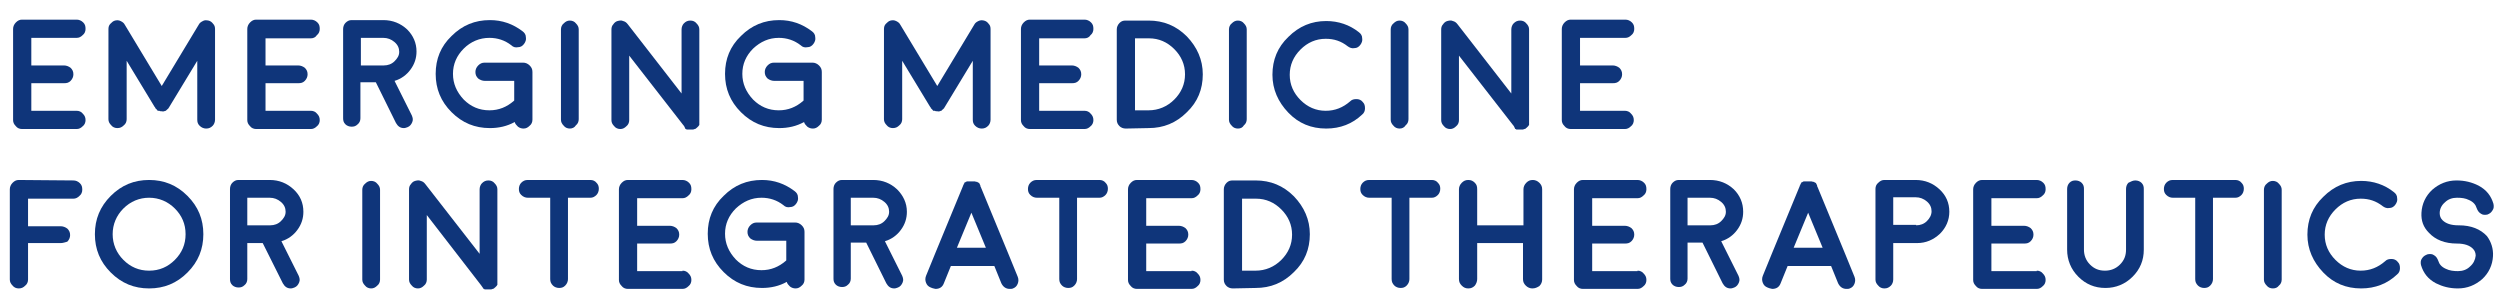 <?xml version="1.0" encoding="utf-8"?>
<!-- Generator: Adobe Illustrator 24.2.0, SVG Export Plug-In . SVG Version: 6.00 Build 0)  -->
<svg version="1.1" id="レイヤー_1" xmlns="http://www.w3.org/2000/svg" xmlns:xlink="http://www.w3.org/1999/xlink" x="0px"
	 y="0px" viewBox="0 0 534.8 64.6" style="enable-background:new 0 0 534.8 64.6;" xml:space="preserve">
<style type="text/css">
	.st0{fill:#0F357A;}
</style>
<g>
	<path class="st0" d="M16.4,23.7c0.5,0,1,0.2,1.3,0.6c0.4,0.4,0.6,0.8,0.6,1.4c0,0.5-0.2,1-0.6,1.3c-0.4,0.4-0.8,0.6-1.3,0.6H4.7
		c-0.5,0-1-0.2-1.3-0.6c-0.4-0.4-0.6-0.8-0.6-1.3V6.2c0-0.5,0.2-1,0.6-1.4c0.4-0.4,0.8-0.6,1.3-0.6h0l11.7,0c0.5,0,1,0.2,1.4,0.6
		c0.4,0.4,0.5,0.8,0.5,1.4c0,0.5-0.2,1-0.6,1.3c-0.4,0.4-0.8,0.6-1.3,0.6h0l-9.7,0V14h7c0.5,0,1,0.2,1.4,0.5
		c0.4,0.4,0.6,0.8,0.6,1.4c0,0.5-0.2,1-0.6,1.4c-0.4,0.4-0.8,0.5-1.4,0.5h-7v5.9H16.4z"/>
	<path class="st0" d="M44.6,4.4c0.4,0.1,0.7,0.3,1,0.7c0.3,0.3,0.4,0.7,0.4,1.1v19.4c0,0.5-0.2,1-0.5,1.3c-0.4,0.4-0.8,0.6-1.4,0.6
		c-0.5,0-1-0.2-1.4-0.6c-0.4-0.4-0.5-0.8-0.5-1.3V13l-6,9.9v0l0,0l0,0l0,0c0,0.1-0.1,0.1-0.1,0.1l0,0.1c0,0-0.1,0.1-0.1,0.1
		c0,0,0,0-0.1,0.1c0,0-0.1,0.1-0.1,0.1c0,0-0.1,0-0.1,0.1l0,0c0,0-0.1,0-0.1,0.1c0,0,0,0,0,0l0,0h0c0,0-0.1,0-0.1,0.1c0,0-0.1,0,0,0
		c0,0,0,0-0.1,0c-0.2,0.1-0.5,0.2-0.8,0.1h0c0,0,0,0-0.1,0c-0.1,0-0.3,0-0.4-0.1c-0.1,0-0.1,0-0.1,0c0,0,0,0-0.1,0
		c-0.1,0-0.1,0-0.1,0c0,0,0,0,0,0c-0.1,0-0.1,0-0.1-0.1h0l0,0l0,0c0,0-0.1,0-0.1-0.1c0,0,0,0,0,0c0,0-0.1-0.1-0.1-0.1
		c0,0,0,0-0.1-0.1c0,0-0.1-0.1-0.1-0.1c0,0,0,0-0.1-0.1c0,0,0-0.1,0-0.1c0,0,0-0.1-0.1-0.1l0,0c0,0,0,0,0,0v0c0,0,0,0,0,0l-6-9.9
		v12.5c0,0.5-0.2,1-0.6,1.3c-0.4,0.4-0.8,0.6-1.4,0.6c-0.5,0-1-0.2-1.3-0.6c-0.4-0.4-0.6-0.8-0.6-1.3V6.2c0-0.4,0.1-0.8,0.4-1.1
		c0.3-0.3,0.6-0.6,1-0.7c0.4-0.1,0.8-0.1,1.2,0.1c0.4,0.2,0.7,0.4,0.9,0.8l7.9,13.1l7.9-13.1c0.2-0.4,0.5-0.6,0.9-0.8
		C43.7,4.3,44.1,4.3,44.6,4.4z"/>
	<path class="st0" d="M66.5,23.7c0.5,0,1,0.2,1.3,0.6c0.4,0.4,0.6,0.8,0.6,1.4c0,0.5-0.2,1-0.6,1.3c-0.4,0.4-0.8,0.6-1.3,0.6H54.8
		c-0.5,0-1-0.2-1.3-0.6c-0.4-0.4-0.6-0.8-0.6-1.3V6.2c0-0.5,0.2-1,0.6-1.4c0.4-0.4,0.8-0.6,1.3-0.6h0l11.7,0c0.5,0,1,0.2,1.4,0.6
		c0.4,0.4,0.5,0.8,0.5,1.4c0,0.5-0.2,1-0.6,1.3C67.5,8,67,8.2,66.5,8.2h0l-9.7,0V14h7c0.5,0,1,0.2,1.4,0.5c0.4,0.4,0.6,0.8,0.6,1.4
		c0,0.5-0.2,1-0.6,1.4c-0.4,0.4-0.8,0.5-1.4,0.5h-7v5.9H66.5z"/>
	<path class="st0" d="M89.1,11c0,1.4-0.4,2.7-1.3,3.9c-0.8,1.1-2,2-3.4,2.4l3.7,7.4c0.2,0.5,0.3,0.9,0.1,1.4c-0.2,0.5-0.5,0.9-1,1.1
		c-0.3,0.1-0.5,0.2-0.8,0.2c-0.8,0-1.3-0.4-1.7-1.1l-4.3-8.7h-3.3v7.7c0,0.5-0.2,1-0.6,1.3c-0.4,0.4-0.8,0.5-1.3,0.5
		c-0.5,0-1-0.2-1.3-0.5c-0.4-0.4-0.5-0.8-0.5-1.3V6.2c0-0.5,0.2-1,0.5-1.3c0.4-0.4,0.8-0.6,1.3-0.6H82c2,0,3.7,0.7,5.1,2
		C88.4,7.6,89.1,9.2,89.1,11z M82.1,14c0.9,0,1.7-0.3,2.3-0.9c0.6-0.6,1-1.2,1-2c0-0.8-0.3-1.5-1-2.1c-0.7-0.6-1.5-0.9-2.4-0.9h-4.8
		V14H82.1z"/>
	<path class="st0" d="M104.8,27.4c-3.2,0-5.9-1.1-8.2-3.4c-2.3-2.3-3.4-5-3.4-8.2c0-3.2,1.1-5.9,3.4-8.1c2.3-2.3,5-3.4,8.2-3.4
		c2.6,0,4.9,0.8,7,2.4c0.4,0.3,0.7,0.7,0.7,1.3c0.1,0.5-0.1,1-0.4,1.4c-0.3,0.4-0.7,0.7-1.3,0.7c-0.5,0.1-1,0-1.4-0.4
		c-1.4-1.1-3-1.6-4.7-1.6c-2.1,0-4,0.8-5.5,2.3c-1.5,1.5-2.3,3.3-2.3,5.4c0,2.1,0.8,3.9,2.3,5.5c1.5,1.5,3.3,2.3,5.5,2.3
		c2,0,3.7-0.7,5.2-2c0,0,0.1-0.1,0.1-0.1l0-4.2h-6.3c-0.5,0-1-0.2-1.4-0.5c-0.4-0.4-0.6-0.8-0.6-1.4c0-0.5,0.2-1,0.6-1.4
		c0.4-0.4,0.8-0.6,1.4-0.6h8.2c0.5,0,1,0.2,1.4,0.6c0.4,0.4,0.6,0.8,0.6,1.4l0,10.2c0,0.5-0.2,1-0.6,1.3c-0.4,0.4-0.8,0.6-1.3,0.6h0
		c-0.4,0-0.8-0.1-1.2-0.4c-0.3-0.3-0.6-0.6-0.7-1C108.5,27,106.7,27.4,104.8,27.4z"/>
	<path class="st0" d="M121.9,27.5c-0.5,0-1-0.2-1.3-0.6c-0.4-0.4-0.6-0.8-0.6-1.3V6.3c0-0.5,0.2-1,0.6-1.3c0.4-0.4,0.8-0.6,1.3-0.6
		c0.5,0,1,0.2,1.3,0.6c0.4,0.4,0.6,0.8,0.6,1.3v19.2c0,0.5-0.2,1-0.6,1.3C122.9,27.3,122.4,27.5,121.9,27.5z"/>
	<path class="st0" d="M146.2,26.8L146.2,26.8L146.2,26.8l-11.6-14.9v13.8c0,0.5-0.2,1-0.6,1.3c-0.4,0.4-0.8,0.6-1.3,0.6
		c-0.5,0-1-0.2-1.3-0.6c-0.4-0.4-0.6-0.8-0.6-1.3V6.3c0-0.4,0.1-0.8,0.4-1.1c0.2-0.3,0.5-0.6,0.9-0.7c0.4-0.1,0.8-0.2,1.2,0
		c0.4,0.1,0.7,0.3,1,0.7L145.8,20V6.3c0-0.5,0.2-1,0.5-1.3c0.4-0.4,0.8-0.6,1.4-0.6c0.5,0,1,0.2,1.3,0.6c0.4,0.4,0.6,0.8,0.6,1.3
		v19.3c0,0,0,0.1,0,0.1c0,0,0,0.1,0,0.1c0,0,0,0.1,0,0.1c0,0,0,0.1,0,0.1l0,0.1c0,0.1,0,0.1,0,0.1c0,0,0,0,0,0.1c0,0,0,0.1,0,0.1
		l0,0.1l0,0.1c0,0,0,0.1,0,0.1l0,0c0,0,0,0.1-0.1,0.1l0,0.1c0,0,0,0-0.1,0.1c0,0-0.1,0.1-0.1,0.1c0,0,0,0-0.1,0.1
		c0,0-0.1,0.1-0.1,0.1c0,0,0,0,0,0l0,0c-0.1,0.1-0.2,0.1-0.2,0.2h0c-0.1,0-0.2,0.1-0.3,0.1c0,0-0.1,0,0,0c-0.1,0-0.2,0.1-0.3,0.1
		l0,0c-0.1,0-0.2,0-0.3,0c-0.1,0-0.1,0-0.2,0c0,0,0,0,0,0c-0.1,0-0.1,0-0.2,0c0,0,0,0-0.1,0c-0.1,0-0.1,0-0.1,0c0,0,0,0-0.1,0
		c-0.1,0-0.1,0-0.1,0c0,0,0,0-0.1,0c0,0-0.1,0-0.1,0c0,0-0.1,0-0.1,0c0,0-0.1,0-0.1-0.1c0,0-0.1,0-0.1,0c-0.1,0-0.1-0.1-0.1-0.1l0,0
		v0C146.3,26.8,146.2,26.8,146.2,26.8z"/>
	<path class="st0" d="M166.7,27.4c-3.2,0-5.9-1.1-8.2-3.4c-2.3-2.3-3.4-5-3.4-8.2c0-3.2,1.1-5.9,3.4-8.1c2.3-2.3,5-3.4,8.2-3.4
		c2.6,0,4.9,0.8,7,2.4c0.4,0.3,0.7,0.7,0.7,1.3c0.1,0.5-0.1,1-0.4,1.4c-0.3,0.4-0.7,0.7-1.3,0.7c-0.5,0.1-1,0-1.4-0.4
		c-1.4-1.1-3-1.6-4.7-1.6c-2.1,0-3.9,0.8-5.5,2.3c-1.5,1.5-2.3,3.3-2.3,5.4c0,2.1,0.8,3.9,2.3,5.5c1.5,1.5,3.3,2.3,5.5,2.3
		c2,0,3.7-0.7,5.2-2c0,0,0.1-0.1,0.1-0.1l0-4.2h-6.3c-0.5,0-1-0.2-1.4-0.5c-0.4-0.4-0.6-0.8-0.6-1.4c0-0.5,0.2-1,0.6-1.4
		c0.4-0.4,0.8-0.6,1.4-0.6h8.2c0.5,0,1,0.2,1.4,0.6c0.4,0.4,0.6,0.8,0.6,1.4l0,10.2c0,0.5-0.2,1-0.6,1.3c-0.4,0.4-0.8,0.6-1.3,0.6h0
		c-0.4,0-0.8-0.1-1.2-0.4c-0.3-0.3-0.6-0.6-0.7-1C170.4,27,168.6,27.4,166.7,27.4z"/>
	<path class="st0" d="M210.5,4.4c0.4,0.1,0.7,0.3,1,0.7c0.3,0.3,0.4,0.7,0.4,1.1v19.4c0,0.5-0.2,1-0.5,1.3c-0.4,0.4-0.8,0.6-1.4,0.6
		c-0.5,0-1-0.2-1.4-0.6c-0.4-0.4-0.5-0.8-0.5-1.3V13l-6,9.9v0l0,0l0,0l0,0c0,0.1-0.1,0.1-0.1,0.1l0,0.1c0,0-0.1,0.1-0.1,0.1
		c0,0,0,0-0.1,0.1s-0.1,0.1-0.1,0.1c0,0-0.1,0-0.1,0.1l0,0c0,0-0.1,0-0.1,0.1c0,0,0,0,0,0l0,0h0c0,0-0.1,0-0.1,0.1c0,0-0.1,0,0,0
		c0,0,0,0-0.1,0c-0.2,0.1-0.5,0.2-0.8,0.1h0c0,0,0,0-0.1,0c-0.1,0-0.3,0-0.4-0.1c-0.1,0-0.1,0-0.1,0c0,0,0,0-0.1,0
		c-0.1,0-0.1,0-0.1,0c0,0,0,0,0,0c-0.1,0-0.1,0-0.1-0.1h0l0,0l0,0c0,0-0.1,0-0.1-0.1c0,0,0,0,0,0c0,0-0.1-0.1-0.1-0.1
		c0,0,0,0-0.1-0.1c0,0-0.1-0.1-0.1-0.1c0,0,0,0-0.1-0.1c0,0,0-0.1,0-0.1c0,0,0-0.1-0.1-0.1l0,0c0,0,0,0,0,0v0c0,0,0,0,0,0l-6-9.9
		v12.5c0,0.5-0.2,1-0.6,1.3c-0.4,0.4-0.8,0.6-1.4,0.6c-0.5,0-1-0.2-1.3-0.6c-0.4-0.4-0.6-0.8-0.6-1.3V6.2c0-0.4,0.1-0.8,0.4-1.1
		c0.3-0.3,0.6-0.6,1-0.7c0.4-0.1,0.8-0.1,1.2,0.1c0.4,0.2,0.7,0.4,0.9,0.8l7.9,13.1l7.9-13.1c0.2-0.4,0.5-0.6,0.9-0.8
		C209.7,4.3,210.1,4.3,210.5,4.4z"/>
	<path class="st0" d="M232,23.7c0.5,0,1,0.2,1.3,0.6c0.4,0.4,0.6,0.8,0.6,1.4c0,0.5-0.2,1-0.6,1.3c-0.4,0.4-0.8,0.6-1.3,0.6h-11.7
		c-0.5,0-1-0.2-1.3-0.6c-0.4-0.4-0.6-0.8-0.6-1.3V6.2c0-0.5,0.2-1,0.6-1.4c0.4-0.4,0.8-0.6,1.3-0.6h0l11.7,0c0.5,0,1,0.2,1.4,0.6
		c0.4,0.4,0.5,0.8,0.5,1.4c0,0.5-0.2,1-0.6,1.3C233,8,232.5,8.2,232,8.2h0l-9.7,0V14h7c0.5,0,1,0.2,1.4,0.5c0.4,0.4,0.6,0.8,0.6,1.4
		c0,0.5-0.2,1-0.6,1.4c-0.4,0.4-0.8,0.5-1.4,0.5h-7v5.9H232z"/>
	<path class="st0" d="M240.8,27.5c-0.5,0-1-0.2-1.3-0.5c-0.4-0.4-0.6-0.8-0.6-1.4V6.3c0-0.5,0.2-1,0.6-1.4c0.4-0.4,0.8-0.5,1.3-0.5
		h4.9c3.2,0,5.9,1.1,8.2,3.4c2.2,2.3,3.4,5,3.4,8.1c0,3.2-1.1,5.9-3.4,8.1c-2.3,2.3-5,3.4-8.2,3.4L240.8,27.5L240.8,27.5z
		 M242.7,23.6l3,0c2.1,0,4-0.8,5.5-2.3c1.5-1.5,2.3-3.3,2.3-5.4c0-2.1-0.8-3.9-2.3-5.4c-1.5-1.5-3.3-2.3-5.4-2.3h-3V23.6z"/>
	<path class="st0" d="M264.8,27.5c-0.5,0-1-0.2-1.3-0.6c-0.4-0.4-0.6-0.8-0.6-1.3V6.3c0-0.5,0.2-1,0.6-1.3c0.4-0.4,0.8-0.6,1.3-0.6
		c0.5,0,1,0.2,1.3,0.6c0.4,0.4,0.6,0.8,0.6,1.3v19.2c0,0.5-0.2,1-0.6,1.3C265.8,27.3,265.4,27.5,264.8,27.5z"/>
	<path class="st0" d="M283.7,27.5c-3.2,0-5.9-1.1-8.1-3.4c-2.2-2.3-3.4-5-3.4-8.1c0-3.2,1.1-5.9,3.4-8.1c2.3-2.3,5-3.4,8.1-3.4
		c2.6,0,5,0.8,7,2.4c0.4,0.3,0.7,0.7,0.7,1.3c0.1,0.5-0.1,1-0.4,1.4c-0.3,0.4-0.7,0.7-1.3,0.7c-0.5,0.1-1-0.1-1.4-0.4
		c-1.4-1.1-2.9-1.6-4.7-1.6c-2.1,0-3.9,0.8-5.4,2.3c-1.5,1.5-2.3,3.3-2.3,5.4c0,2.1,0.8,3.9,2.3,5.4c1.5,1.5,3.3,2.3,5.4,2.3
		c2,0,3.7-0.7,5.2-2c0.4-0.4,0.8-0.5,1.4-0.5c0.5,0,1,0.2,1.3,0.6c0.4,0.4,0.5,0.8,0.5,1.4c0,0.5-0.2,1-0.6,1.3
		C289.3,26.5,286.7,27.5,283.7,27.5z"/>
	<path class="st0" d="M299.4,27.5c-0.5,0-1-0.2-1.3-0.6c-0.4-0.4-0.6-0.8-0.6-1.3V6.3c0-0.5,0.2-1,0.6-1.3c0.4-0.4,0.8-0.6,1.3-0.6
		c0.5,0,1,0.2,1.3,0.6c0.4,0.4,0.6,0.8,0.6,1.3v19.2c0,0.5-0.2,1-0.6,1.3C300.4,27.3,299.9,27.5,299.4,27.5z"/>
	<path class="st0" d="M323.7,26.8L323.7,26.8L323.7,26.8l-11.6-14.9v13.8c0,0.5-0.2,1-0.6,1.3c-0.4,0.4-0.8,0.6-1.3,0.6
		c-0.5,0-1-0.2-1.3-0.6c-0.4-0.4-0.6-0.8-0.6-1.3V6.3c0-0.4,0.1-0.8,0.4-1.1c0.2-0.3,0.5-0.6,0.9-0.7c0.4-0.1,0.8-0.2,1.2,0
		c0.4,0.1,0.7,0.3,1,0.7L323.3,20V6.3c0-0.5,0.2-1,0.5-1.3c0.4-0.4,0.8-0.6,1.4-0.6c0.5,0,1,0.2,1.3,0.6c0.4,0.4,0.6,0.8,0.6,1.3
		v19.3c0,0,0,0.1,0,0.1c0,0,0,0.1,0,0.1c0,0,0,0.1,0,0.1c0,0,0,0.1,0,0.1l0,0.1c0,0.1,0,0.1,0,0.1c0,0,0,0,0,0.1c0,0,0,0.1,0,0.1
		l0,0.1l0,0.1c0,0,0,0.1,0,0.1l0,0c0,0,0,0.1-0.1,0.1l0,0.1c0,0,0,0-0.1,0.1c0,0-0.1,0.1-0.1,0.1c0,0,0,0-0.1,0.1
		c0,0-0.1,0.1-0.1,0.1c0,0,0,0,0,0l0,0c-0.1,0.1-0.2,0.1-0.2,0.2h0c-0.1,0-0.2,0.1-0.3,0.1c0,0-0.1,0,0,0c-0.1,0-0.2,0.1-0.3,0.1
		l0,0c-0.1,0-0.2,0-0.3,0c-0.1,0-0.1,0-0.2,0c0,0,0,0,0,0c-0.1,0-0.1,0-0.2,0c0,0,0,0-0.1,0c-0.1,0-0.1,0-0.1,0c0,0,0,0-0.1,0
		c-0.1,0-0.1,0-0.1,0c0,0,0,0-0.1,0c0,0-0.1,0-0.1,0c0,0-0.1,0-0.1,0c0,0-0.1,0-0.1-0.1c0,0-0.1,0-0.1,0c-0.1,0-0.1-0.1-0.1-0.1l0,0
		v0C323.8,26.8,323.7,26.8,323.7,26.8z"/>
	<path class="st0" d="M347.6,23.7c0.5,0,1,0.2,1.3,0.6c0.4,0.4,0.6,0.8,0.6,1.4c0,0.5-0.2,1-0.6,1.3c-0.4,0.4-0.8,0.6-1.3,0.6H336
		c-0.5,0-1-0.2-1.3-0.6c-0.4-0.4-0.6-0.8-0.6-1.3V6.2c0-0.5,0.2-1,0.6-1.4c0.4-0.4,0.8-0.6,1.3-0.6h0l11.7,0c0.5,0,1,0.2,1.4,0.6
		c0.4,0.4,0.5,0.8,0.5,1.4c0,0.5-0.2,1-0.6,1.3c-0.4,0.4-0.8,0.6-1.3,0.6h0l-9.7,0V14h7c0.5,0,1,0.2,1.4,0.5
		c0.4,0.4,0.6,0.8,0.6,1.4c0,0.5-0.2,1-0.6,1.4c-0.4,0.4-0.8,0.5-1.4,0.5h-7v5.9H347.6z"/>
	<path class="st0" d="M15.7,38.6c0.5,0,1,0.2,1.4,0.6c0.4,0.4,0.5,0.8,0.5,1.4c0,0.5-0.2,1-0.6,1.3c-0.4,0.4-0.8,0.6-1.3,0.6h0
		l-9.7,0v5.9h7c0.5,0,1,0.2,1.4,0.5c0.4,0.4,0.6,0.8,0.6,1.4c0,0.5-0.2,1-0.6,1.4C14,51.8,13.5,52,13,52H6v7.8c0,0.5-0.2,1-0.6,1.3
		c-0.4,0.4-0.8,0.6-1.4,0.6c-0.5,0-1-0.2-1.3-0.6c-0.4-0.4-0.6-0.8-0.6-1.3V40.5c0-0.5,0.2-1,0.6-1.4c0.4-0.4,0.8-0.6,1.3-0.6h0
		L15.7,38.6z"/>
	<path class="st0" d="M31.9,61.7c-3.2,0-5.9-1.1-8.2-3.4c-2.3-2.3-3.4-5-3.4-8.2s1.1-5.9,3.4-8.2c2.3-2.3,5-3.4,8.2-3.4
		s5.9,1.1,8.2,3.4c2.3,2.3,3.4,5,3.4,8.2s-1.1,5.9-3.4,8.2C37.8,60.6,35.1,61.7,31.9,61.7z M31.9,42.3c-2.1,0-4,0.8-5.5,2.3
		c-1.5,1.5-2.3,3.4-2.3,5.5s0.8,4,2.3,5.5c1.5,1.5,3.3,2.3,5.5,2.3s4-0.8,5.5-2.3c1.5-1.5,2.3-3.3,2.3-5.5s-0.8-4-2.3-5.5
		C35.9,43.1,34,42.3,31.9,42.3z"/>
	<path class="st0" d="M64.9,45.3c0,1.4-0.4,2.7-1.3,3.9c-0.8,1.1-2,2-3.4,2.4l3.7,7.4c0.2,0.5,0.3,0.9,0.1,1.4
		c-0.2,0.5-0.5,0.9-1,1.1c-0.3,0.1-0.5,0.2-0.8,0.2c-0.8,0-1.3-0.4-1.7-1.1L56.2,52h-3.3v7.7c0,0.5-0.2,1-0.6,1.3
		c-0.4,0.4-0.8,0.5-1.3,0.5c-0.5,0-1-0.2-1.3-0.5c-0.4-0.4-0.5-0.8-0.5-1.3V40.4c0-0.5,0.2-1,0.5-1.3c0.4-0.4,0.8-0.6,1.3-0.6h6.7
		c2,0,3.7,0.7,5.1,2C64.2,41.8,64.9,43.4,64.9,45.3z M57.8,48.2c0.9,0,1.7-0.3,2.3-0.9c0.6-0.6,1-1.2,1-2c0-0.8-0.3-1.5-1-2.1
		c-0.7-0.6-1.5-0.9-2.4-0.9h-4.8v5.9H57.8z"/>
	<path class="st0" d="M79.4,61.7c-0.5,0-1-0.2-1.3-0.6c-0.4-0.4-0.6-0.8-0.6-1.3V40.6c0-0.5,0.2-1,0.6-1.3c0.4-0.4,0.8-0.6,1.3-0.6
		c0.5,0,1,0.2,1.3,0.6c0.4,0.4,0.6,0.8,0.6,1.3v19.2c0,0.5-0.2,1-0.6,1.3C80.3,61.5,79.9,61.7,79.4,61.7z"/>
	<path class="st0" d="M102.9,61L102.9,61L102.9,61L91.3,46v13.8c0,0.5-0.2,1-0.6,1.3c-0.4,0.4-0.8,0.6-1.3,0.6c-0.5,0-1-0.2-1.3-0.6
		c-0.4-0.4-0.6-0.8-0.6-1.3V40.5c0-0.4,0.1-0.8,0.4-1.1c0.2-0.3,0.5-0.6,0.9-0.7c0.4-0.1,0.8-0.2,1.2,0c0.4,0.1,0.7,0.3,1,0.7
		l11.6,14.9V40.5c0-0.5,0.2-1,0.5-1.3c0.4-0.4,0.8-0.6,1.4-0.6c0.5,0,1,0.2,1.3,0.6c0.4,0.4,0.6,0.8,0.6,1.3v19.3c0,0,0,0.1,0,0.1
		c0,0,0,0.1,0,0.1c0,0,0,0.1,0,0.1c0,0,0,0.1,0,0.1l0,0.1c0,0.1,0,0.1,0,0.1c0,0,0,0,0,0.1c0,0,0,0.1,0,0.1l0,0.1l0,0.1
		c0,0,0,0.1,0,0.1l0,0c0,0,0,0.1-0.1,0.1l0,0.1c0,0,0,0-0.1,0.1c0,0-0.1,0.1-0.1,0.1c0,0,0,0-0.1,0.1c0,0-0.1,0.1-0.1,0.1
		c0,0,0,0,0,0l0,0c-0.1,0.1-0.2,0.1-0.2,0.2h0c-0.1,0-0.2,0.1-0.3,0.1c0,0-0.1,0,0,0c-0.1,0-0.2,0.1-0.3,0.1l0,0c-0.1,0-0.2,0-0.3,0
		c-0.1,0-0.1,0-0.2,0c0,0,0,0,0,0c-0.1,0-0.1,0-0.2,0c0,0,0,0-0.1,0c-0.1,0-0.1,0-0.1,0c0,0,0,0-0.1,0c-0.1,0-0.1,0-0.1,0
		c0,0,0,0-0.1,0c0,0-0.1,0-0.1,0c0,0-0.1,0-0.1,0c0,0-0.1,0-0.1-0.1c0,0-0.1,0-0.1,0c-0.1,0-0.1-0.1-0.1-0.1l0,0v0
		C102.9,61,102.9,61,102.9,61z"/>
	<path class="st0" d="M117.7,42.3h-4.8c-0.5,0-1-0.2-1.4-0.6c-0.4-0.4-0.5-0.8-0.5-1.3c0-0.5,0.2-1,0.5-1.3c0.4-0.4,0.8-0.6,1.4-0.6
		h13.4c0.5,0,1,0.2,1.3,0.6c0.4,0.4,0.5,0.8,0.5,1.3c0,0.5-0.2,1-0.5,1.3c-0.4,0.4-0.8,0.6-1.3,0.6h-4.8v17.4c0,0.5-0.2,1-0.6,1.4
		c-0.4,0.4-0.8,0.5-1.3,0.5s-1-0.2-1.3-0.5c-0.4-0.4-0.6-0.8-0.6-1.4V42.3z"/>
	<path class="st0" d="M146,57.9c0.5,0,1,0.2,1.3,0.6c0.4,0.4,0.6,0.8,0.6,1.4c0,0.5-0.2,1-0.6,1.3c-0.4,0.4-0.8,0.6-1.3,0.6h-11.7
		c-0.5,0-1-0.2-1.3-0.6c-0.4-0.4-0.6-0.8-0.6-1.3V40.5c0-0.5,0.2-1,0.6-1.4c0.4-0.4,0.8-0.6,1.3-0.6h0l11.7,0c0.5,0,1,0.2,1.4,0.6
		c0.4,0.4,0.5,0.8,0.5,1.4c0,0.5-0.2,1-0.6,1.3c-0.4,0.4-0.8,0.6-1.3,0.6h0l-9.7,0v5.9h7c0.5,0,1,0.2,1.4,0.5
		c0.4,0.4,0.6,0.8,0.6,1.4c0,0.5-0.2,1-0.6,1.4c-0.4,0.4-0.8,0.5-1.4,0.5h-7v5.9H146z"/>
	<path class="st0" d="M163,61.6c-3.2,0-5.9-1.1-8.2-3.4c-2.3-2.3-3.4-5-3.4-8.2c0-3.2,1.1-5.9,3.4-8.1c2.3-2.3,5-3.4,8.2-3.4
		c2.6,0,4.9,0.8,7,2.4c0.4,0.3,0.7,0.7,0.7,1.3c0.1,0.5-0.1,1-0.4,1.4c-0.3,0.4-0.7,0.7-1.3,0.7c-0.5,0.1-1,0-1.4-0.4
		c-1.4-1.1-3-1.6-4.7-1.6c-2.1,0-3.9,0.8-5.5,2.3c-1.5,1.5-2.3,3.3-2.3,5.4c0,2.1,0.8,3.9,2.3,5.5c1.5,1.5,3.3,2.3,5.5,2.3
		c2,0,3.7-0.7,5.2-2c0,0,0.1-0.1,0.1-0.1l0-4.2h-6.3c-0.5,0-1-0.2-1.4-0.5c-0.4-0.4-0.6-0.8-0.6-1.4c0-0.5,0.2-1,0.6-1.4
		c0.4-0.4,0.8-0.6,1.4-0.6h8.2c0.5,0,1,0.2,1.4,0.6c0.4,0.4,0.6,0.8,0.6,1.4l0,10.2c0,0.5-0.2,1-0.6,1.3c-0.4,0.4-0.8,0.6-1.3,0.6h0
		c-0.4,0-0.8-0.1-1.2-0.4c-0.3-0.3-0.6-0.6-0.7-1C166.7,61.2,164.9,61.6,163,61.6z"/>
	<path class="st0" d="M194,45.3c0,1.4-0.4,2.7-1.3,3.9c-0.8,1.1-2,2-3.4,2.4l3.7,7.4c0.2,0.5,0.3,0.9,0.1,1.4
		c-0.2,0.5-0.5,0.9-1,1.1c-0.3,0.1-0.5,0.2-0.8,0.2c-0.8,0-1.3-0.4-1.7-1.1l-4.3-8.7H182v7.7c0,0.5-0.2,1-0.6,1.3
		c-0.4,0.4-0.8,0.5-1.3,0.5c-0.5,0-1-0.2-1.3-0.5c-0.4-0.4-0.5-0.8-0.5-1.3V40.4c0-0.5,0.2-1,0.5-1.3c0.4-0.4,0.8-0.6,1.3-0.6h6.7
		c2,0,3.7,0.7,5.1,2C193.2,41.8,194,43.4,194,45.3z M186.9,48.2c0.9,0,1.7-0.3,2.3-0.9c0.6-0.6,1-1.2,1-2c0-0.8-0.3-1.5-1-2.1
		c-0.7-0.6-1.5-0.9-2.4-0.9H182v5.9H186.9z"/>
	<path class="st0" d="M199.1,61.5c-0.5-0.2-0.8-0.5-1-1c-0.2-0.5-0.2-1,0-1.5l2-4.9v0l5.9-14.3c0-0.1,0-0.1,0.1-0.2l0-0.1
		c0,0,0.1-0.1,0.1-0.1c0,0,0,0,0-0.1c0,0,0.1-0.1,0.1-0.1c0,0,0,0,0-0.1c0,0,0.1-0.1,0.1-0.1c0,0,0,0,0.1,0c0,0,0.1-0.1,0.1-0.1
		c0,0,0,0,0.1,0c0,0,0.1-0.1,0.1-0.1l0.1,0c0.1,0,0.1,0,0.1,0c0,0,0.1,0,0.1,0c0.1,0,0.1,0,0,0c0,0,0,0,0.1,0c0.1,0,0.1,0,0.1,0
		c0,0,0,0,0.1,0l0.1,0c0,0,0.1,0,0.1,0l0.1,0c0,0,0,0,0.1,0c0,0,0.1,0,0.1,0c0,0,0.1,0,0.1,0h0.1l0.1,0l0.1,0c0,0,0.1,0,0.1,0
		c0.1,0,0.1,0,0.1,0c0.1,0,0.2,0.1,0.4,0.1c0,0,0,0,0.1,0c0.1,0,0.1,0.1,0.1,0.1l0.1,0c0,0,0.1,0.1,0.1,0.1c0,0,0,0,0.1,0
		c0,0,0.1,0.1,0.1,0.1c0,0,0,0,0,0.1c0,0,0.1,0.1,0.1,0.1l0,0.1c0,0,0.1,0.1,0.1,0.1c0,0,0,0,0,0.1c0,0,0,0.1,0,0.1
		c0,0.1,0.1,0.1,0.1,0.2l5.9,14.3v0l2,4.9c0.2,0.5,0.2,1,0,1.5c-0.2,0.5-0.5,0.8-1,1c-0.2,0.1-0.5,0.1-0.7,0.1
		c-0.8,0-1.4-0.4-1.8-1.2l-1.5-3.7h-9.3l-1.5,3.7c-0.3,0.8-0.9,1.2-1.8,1.2C199.6,61.7,199.3,61.6,199.1,61.5z M210.9,53l-3.1-7.5
		l-3.1,7.5H210.9z"/>
	<path class="st0" d="M226.6,42.3h-4.8c-0.5,0-1-0.2-1.4-0.6c-0.4-0.4-0.5-0.8-0.5-1.3c0-0.5,0.2-1,0.5-1.3c0.4-0.4,0.8-0.6,1.4-0.6
		h13.4c0.5,0,1,0.2,1.3,0.6c0.4,0.4,0.5,0.8,0.5,1.3c0,0.5-0.2,1-0.5,1.3c-0.4,0.4-0.8,0.6-1.3,0.6h-4.8v17.4c0,0.5-0.2,1-0.6,1.4
		c-0.4,0.4-0.8,0.5-1.3,0.5s-1-0.2-1.3-0.5c-0.4-0.4-0.6-0.8-0.6-1.4V42.3z"/>
	<path class="st0" d="M254.9,57.9c0.5,0,1,0.2,1.3,0.6c0.4,0.4,0.6,0.8,0.6,1.4c0,0.5-0.2,1-0.6,1.3c-0.4,0.4-0.8,0.6-1.3,0.6h-11.7
		c-0.5,0-1-0.2-1.3-0.6c-0.4-0.4-0.6-0.8-0.6-1.3V40.5c0-0.5,0.2-1,0.6-1.4c0.4-0.4,0.8-0.6,1.3-0.6h0l11.7,0c0.5,0,1,0.2,1.4,0.6
		c0.4,0.4,0.5,0.8,0.5,1.4c0,0.5-0.2,1-0.6,1.3c-0.4,0.4-0.8,0.6-1.3,0.6h0l-9.7,0v5.9h7c0.5,0,1,0.2,1.4,0.5
		c0.4,0.4,0.6,0.8,0.6,1.4c0,0.5-0.2,1-0.6,1.4c-0.4,0.4-0.8,0.5-1.4,0.5h-7v5.9H254.9z"/>
	<path class="st0" d="M263.7,61.7c-0.5,0-1-0.2-1.3-0.5c-0.4-0.4-0.6-0.8-0.6-1.4V40.5c0-0.5,0.2-1,0.6-1.4c0.4-0.4,0.8-0.5,1.3-0.5
		h4.9c3.2,0,5.9,1.1,8.2,3.4c2.2,2.3,3.4,5,3.4,8.1c0,3.2-1.1,5.9-3.4,8.1c-2.3,2.3-5,3.4-8.2,3.4L263.7,61.7L263.7,61.7z
		 M265.6,57.9l3,0c2.1,0,4-0.8,5.5-2.3c1.5-1.5,2.3-3.3,2.3-5.4c0-2.1-0.8-3.9-2.3-5.4c-1.5-1.5-3.3-2.3-5.4-2.3h-3V57.9z"/>
	<path class="st0" d="M297.7,42.3h-4.8c-0.5,0-1-0.2-1.4-0.6c-0.4-0.4-0.5-0.8-0.5-1.3c0-0.5,0.2-1,0.5-1.3c0.4-0.4,0.8-0.6,1.4-0.6
		h13.4c0.5,0,1,0.2,1.3,0.6c0.4,0.4,0.5,0.8,0.5,1.3c0,0.5-0.2,1-0.5,1.3c-0.4,0.4-0.8,0.6-1.3,0.6h-4.8v17.4c0,0.5-0.2,1-0.6,1.4
		c-0.4,0.4-0.8,0.5-1.3,0.5s-1-0.2-1.3-0.5c-0.4-0.4-0.6-0.8-0.6-1.4V42.3z"/>
	<path class="st0" d="M327.8,61.7c-0.5,0-1-0.2-1.4-0.6c-0.4-0.4-0.6-0.8-0.6-1.4V52H316v7.7c0,0.5-0.2,1-0.5,1.4
		c-0.4,0.4-0.8,0.6-1.4,0.6s-1-0.2-1.4-0.6c-0.4-0.4-0.6-0.8-0.6-1.4V40.5c0-0.5,0.2-1,0.6-1.4c0.4-0.4,0.8-0.6,1.4-0.6
		s1,0.2,1.4,0.6c0.4,0.4,0.5,0.8,0.5,1.4v7.7h9.9v-7.7c0-0.5,0.2-1,0.6-1.4c0.4-0.4,0.8-0.6,1.4-0.6c0.5,0,1,0.2,1.4,0.6
		c0.4,0.4,0.6,0.8,0.6,1.4v19.3c0,0.5-0.2,1-0.6,1.4C328.8,61.5,328.4,61.7,327.8,61.7z"/>
	<path class="st0" d="M350.3,57.9c0.5,0,1,0.2,1.3,0.6c0.4,0.4,0.6,0.8,0.6,1.4c0,0.5-0.2,1-0.6,1.3c-0.4,0.4-0.8,0.6-1.3,0.6h-11.7
		c-0.5,0-1-0.2-1.3-0.6c-0.4-0.4-0.6-0.8-0.6-1.3V40.5c0-0.5,0.2-1,0.6-1.4c0.4-0.4,0.8-0.6,1.3-0.6h0l11.7,0c0.5,0,1,0.2,1.4,0.6
		c0.4,0.4,0.5,0.8,0.5,1.4c0,0.5-0.2,1-0.6,1.3c-0.4,0.4-0.8,0.6-1.3,0.6h0l-9.7,0v5.9h7c0.5,0,1,0.2,1.4,0.5
		c0.4,0.4,0.6,0.8,0.6,1.4c0,0.5-0.2,1-0.6,1.4c-0.4,0.4-0.8,0.5-1.4,0.5h-7v5.9H350.3z"/>
	<path class="st0" d="M372.9,45.3c0,1.4-0.4,2.7-1.3,3.9c-0.8,1.1-2,2-3.4,2.4l3.7,7.4c0.2,0.5,0.3,0.9,0.1,1.4
		c-0.2,0.5-0.5,0.9-1,1.1c-0.3,0.1-0.5,0.2-0.8,0.2c-0.8,0-1.3-0.4-1.7-1.1l-4.3-8.7H361v7.7c0,0.5-0.2,1-0.6,1.3
		c-0.4,0.4-0.8,0.5-1.3,0.5c-0.5,0-1-0.2-1.3-0.5c-0.4-0.4-0.5-0.8-0.5-1.3V40.4c0-0.5,0.2-1,0.5-1.3c0.4-0.4,0.8-0.6,1.3-0.6h6.7
		c2,0,3.7,0.7,5.1,2C372.2,41.8,372.9,43.4,372.9,45.3z M365.9,48.2c0.9,0,1.7-0.3,2.3-0.9c0.6-0.6,1-1.2,1-2c0-0.8-0.3-1.5-1-2.1
		c-0.7-0.6-1.5-0.9-2.4-0.9H361v5.9H365.9z"/>
	<path class="st0" d="M378.1,61.5c-0.5-0.2-0.8-0.5-1-1c-0.2-0.5-0.2-1,0-1.5l2-4.9v0l5.9-14.3c0-0.1,0-0.1,0.1-0.2l0-0.1
		c0,0,0.1-0.1,0.1-0.1c0,0,0,0,0-0.1c0,0,0.1-0.1,0.1-0.1c0,0,0,0,0-0.1c0,0,0.1-0.1,0.1-0.1c0,0,0,0,0.1,0c0,0,0.1-0.1,0.1-0.1
		c0,0,0,0,0.1,0c0,0,0.1-0.1,0.1-0.1l0.1,0c0.1,0,0.1,0,0.1,0c0,0,0.1,0,0.1,0c0.1,0,0.1,0,0,0c0,0,0,0,0.1,0c0.1,0,0.1,0,0.1,0
		c0,0,0,0,0.1,0l0.1,0c0,0,0.1,0,0.1,0l0.1,0c0,0,0,0,0.1,0c0,0,0.1,0,0.1,0c0,0,0.1,0,0.1,0h0.1l0.1,0l0.1,0c0,0,0.1,0,0.1,0
		c0.1,0,0.1,0,0.1,0c0.1,0,0.2,0.1,0.4,0.1c0,0,0,0,0.1,0c0.1,0,0.1,0.1,0.1,0.1l0.1,0c0,0,0.1,0.1,0.1,0.1c0,0,0,0,0.1,0
		c0,0,0.1,0.1,0.1,0.1c0,0,0,0,0,0.1c0,0,0.1,0.1,0.1,0.1l0,0.1c0,0,0.1,0.1,0.1,0.1c0,0,0,0,0,0.1c0,0,0,0.1,0,0.1
		c0,0.1,0.1,0.1,0.1,0.2l5.9,14.3v0l2,4.9c0.2,0.5,0.2,1,0,1.5c-0.2,0.5-0.5,0.8-1,1c-0.2,0.1-0.5,0.1-0.7,0.1
		c-0.8,0-1.4-0.4-1.8-1.2l-1.5-3.7h-9.3l-1.5,3.7c-0.3,0.8-0.9,1.2-1.8,1.2C378.6,61.7,378.3,61.6,378.1,61.5z M389.9,53l-3.1-7.5
		l-3.1,7.5H389.9z"/>
	<path class="st0" d="M409.8,38.5c2,0,3.7,0.7,5.1,2c1.4,1.3,2.1,2.9,2.1,4.8c0,1.8-0.7,3.4-2,4.7c-1.4,1.3-3,2-4.9,2h0h0h0
		c-0.1,0-0.2,0-0.2,0l-0.1,0H405v7.8c0,0.5-0.2,1-0.5,1.3c-0.4,0.4-0.8,0.6-1.4,0.6c-0.5,0-1-0.2-1.3-0.6c-0.4-0.4-0.6-0.8-0.6-1.3
		V40.4c0-0.5,0.2-1,0.6-1.3c0.4-0.4,0.8-0.6,1.3-0.6H409.8z M409.9,48.2c0.9,0,1.7-0.3,2.3-0.9c0.6-0.6,1-1.3,1-2.1
		c0-0.8-0.3-1.5-1-2.1c-0.7-0.6-1.5-0.9-2.4-0.9H405v5.9H409.9z"/>
	<path class="st0" d="M435.7,57.9c0.5,0,1,0.2,1.3,0.6c0.4,0.4,0.6,0.8,0.6,1.4c0,0.5-0.2,1-0.6,1.3c-0.4,0.4-0.8,0.6-1.3,0.6H424
		c-0.5,0-1-0.2-1.3-0.6c-0.4-0.4-0.6-0.8-0.6-1.3V40.5c0-0.5,0.2-1,0.6-1.4c0.4-0.4,0.8-0.6,1.3-0.6h0l11.7,0c0.5,0,1,0.2,1.4,0.6
		c0.4,0.4,0.5,0.8,0.5,1.4c0,0.5-0.2,1-0.6,1.3c-0.4,0.4-0.8,0.6-1.3,0.6h0l-9.7,0v5.9h7c0.5,0,1,0.2,1.4,0.5
		c0.4,0.4,0.6,0.8,0.6,1.4c0,0.5-0.2,1-0.6,1.4c-0.4,0.4-0.8,0.5-1.4,0.5h-7v5.9H435.7z"/>
	<path class="st0" d="M456.8,38.6c0.5,0,1,0.2,1.3,0.5c0.4,0.4,0.5,0.8,0.5,1.3v13c0,2.3-0.8,4.2-2.4,5.8c-1.6,1.6-3.6,2.4-5.8,2.4
		c-2.3,0-4.2-0.8-5.8-2.4c-1.6-1.6-2.4-3.6-2.4-5.8v-13c0-0.5,0.2-1,0.5-1.3c0.4-0.4,0.8-0.5,1.3-0.5s1,0.2,1.3,0.5
		c0.4,0.4,0.5,0.8,0.5,1.3v13c0,1.2,0.4,2.3,1.3,3.2c0.9,0.9,1.9,1.3,3.2,1.3c1.2,0,2.3-0.4,3.2-1.3c0.9-0.9,1.3-1.9,1.3-3.2v-13
		c0-0.5,0.2-1,0.5-1.3C455.9,38.8,456.3,38.6,456.8,38.6z"/>
	<path class="st0" d="M469.6,42.3h-4.8c-0.5,0-1-0.2-1.4-0.6c-0.4-0.4-0.5-0.8-0.5-1.3c0-0.5,0.2-1,0.5-1.3c0.4-0.4,0.8-0.6,1.4-0.6
		h13.4c0.5,0,1,0.2,1.3,0.6c0.4,0.4,0.5,0.8,0.5,1.3c0,0.5-0.2,1-0.5,1.3c-0.4,0.4-0.8,0.6-1.3,0.6h-4.8v17.4c0,0.5-0.2,1-0.6,1.4
		c-0.4,0.4-0.8,0.5-1.3,0.5s-1-0.2-1.3-0.5c-0.4-0.4-0.6-0.8-0.6-1.4V42.3z"/>
	<path class="st0" d="M486.2,61.7c-0.5,0-1-0.2-1.3-0.6c-0.4-0.4-0.6-0.8-0.6-1.3V40.6c0-0.5,0.2-1,0.6-1.3c0.4-0.4,0.8-0.6,1.3-0.6
		c0.5,0,1,0.2,1.3,0.6c0.4,0.4,0.6,0.8,0.6,1.3v19.2c0,0.5-0.2,1-0.6,1.3C487.2,61.5,486.8,61.7,486.2,61.7z"/>
	<path class="st0" d="M505.1,61.7c-3.2,0-5.9-1.1-8.1-3.4c-2.2-2.3-3.4-5-3.4-8.1c0-3.2,1.1-5.9,3.4-8.1c2.3-2.3,5-3.4,8.1-3.4
		c2.6,0,5,0.8,7,2.4c0.4,0.3,0.7,0.7,0.7,1.3c0.1,0.5-0.1,1-0.4,1.4c-0.3,0.4-0.7,0.7-1.3,0.7c-0.5,0.1-1-0.1-1.4-0.4
		c-1.4-1.1-2.9-1.6-4.7-1.6c-2.1,0-3.9,0.8-5.4,2.3c-1.5,1.5-2.3,3.3-2.3,5.4c0,2.1,0.8,3.9,2.3,5.4c1.5,1.5,3.3,2.3,5.4,2.3
		c2,0,3.7-0.7,5.2-2c0.4-0.4,0.8-0.5,1.4-0.5c0.5,0,1,0.2,1.3,0.6c0.4,0.4,0.5,0.8,0.5,1.4c0,0.5-0.2,1-0.6,1.3
		C510.7,60.7,508.1,61.7,505.1,61.7z"/>
	<path class="st0" d="M533.3,54.8c-0.1,1.9-0.9,3.6-2.3,4.9c-1.5,1.3-3.2,2-5.2,2c-1.8,0-3.3-0.4-4.7-1.1c-1.7-0.9-2.7-2.2-3.2-3.9
		c-0.1-0.5-0.1-1,0.2-1.4c0.3-0.5,0.7-0.7,1.2-0.9c0.5-0.1,1-0.1,1.4,0.2c0.5,0.3,0.7,0.7,0.9,1.2c0.2,0.7,0.7,1.3,1.6,1.7
		c0.8,0.4,1.7,0.5,2.6,0.5c1,0,1.9-0.3,2.6-1c0.7-0.6,1.1-1.4,1.2-2.3c0-0.6-0.2-1.1-0.6-1.5c-0.7-0.7-1.8-1.1-3.4-1.1h0
		c0,0-0.1,0,0,0c0,0,0,0,0,0c-2.6,0-4.6-0.8-6-2.3c-1.2-1.2-1.7-2.6-1.6-4.3c0.1-1.9,0.9-3.6,2.3-4.9c1.5-1.3,3.2-2,5.2-2
		c1.8,0,3.3,0.4,4.7,1.1c1.7,0.9,2.7,2.2,3.2,3.9c0.1,0.5,0.1,1-0.2,1.4c-0.3,0.5-0.6,0.7-1.1,0.9c-0.5,0.1-1,0.1-1.4-0.2
		c-0.5-0.3-0.7-0.7-0.9-1.2c-0.2-0.7-0.7-1.3-1.6-1.7c-0.8-0.4-1.6-0.5-2.6-0.5c-1,0-1.9,0.3-2.6,1c-0.7,0.6-1.1,1.4-1.1,2.3
		c0,0.6,0.2,1.1,0.6,1.5c0.7,0.7,1.8,1.1,3.4,1.1h0.1c2.6,0,4.6,0.8,6,2.3C532.9,51.7,533.4,53.2,533.3,54.8z"/>
</g>
</svg>
